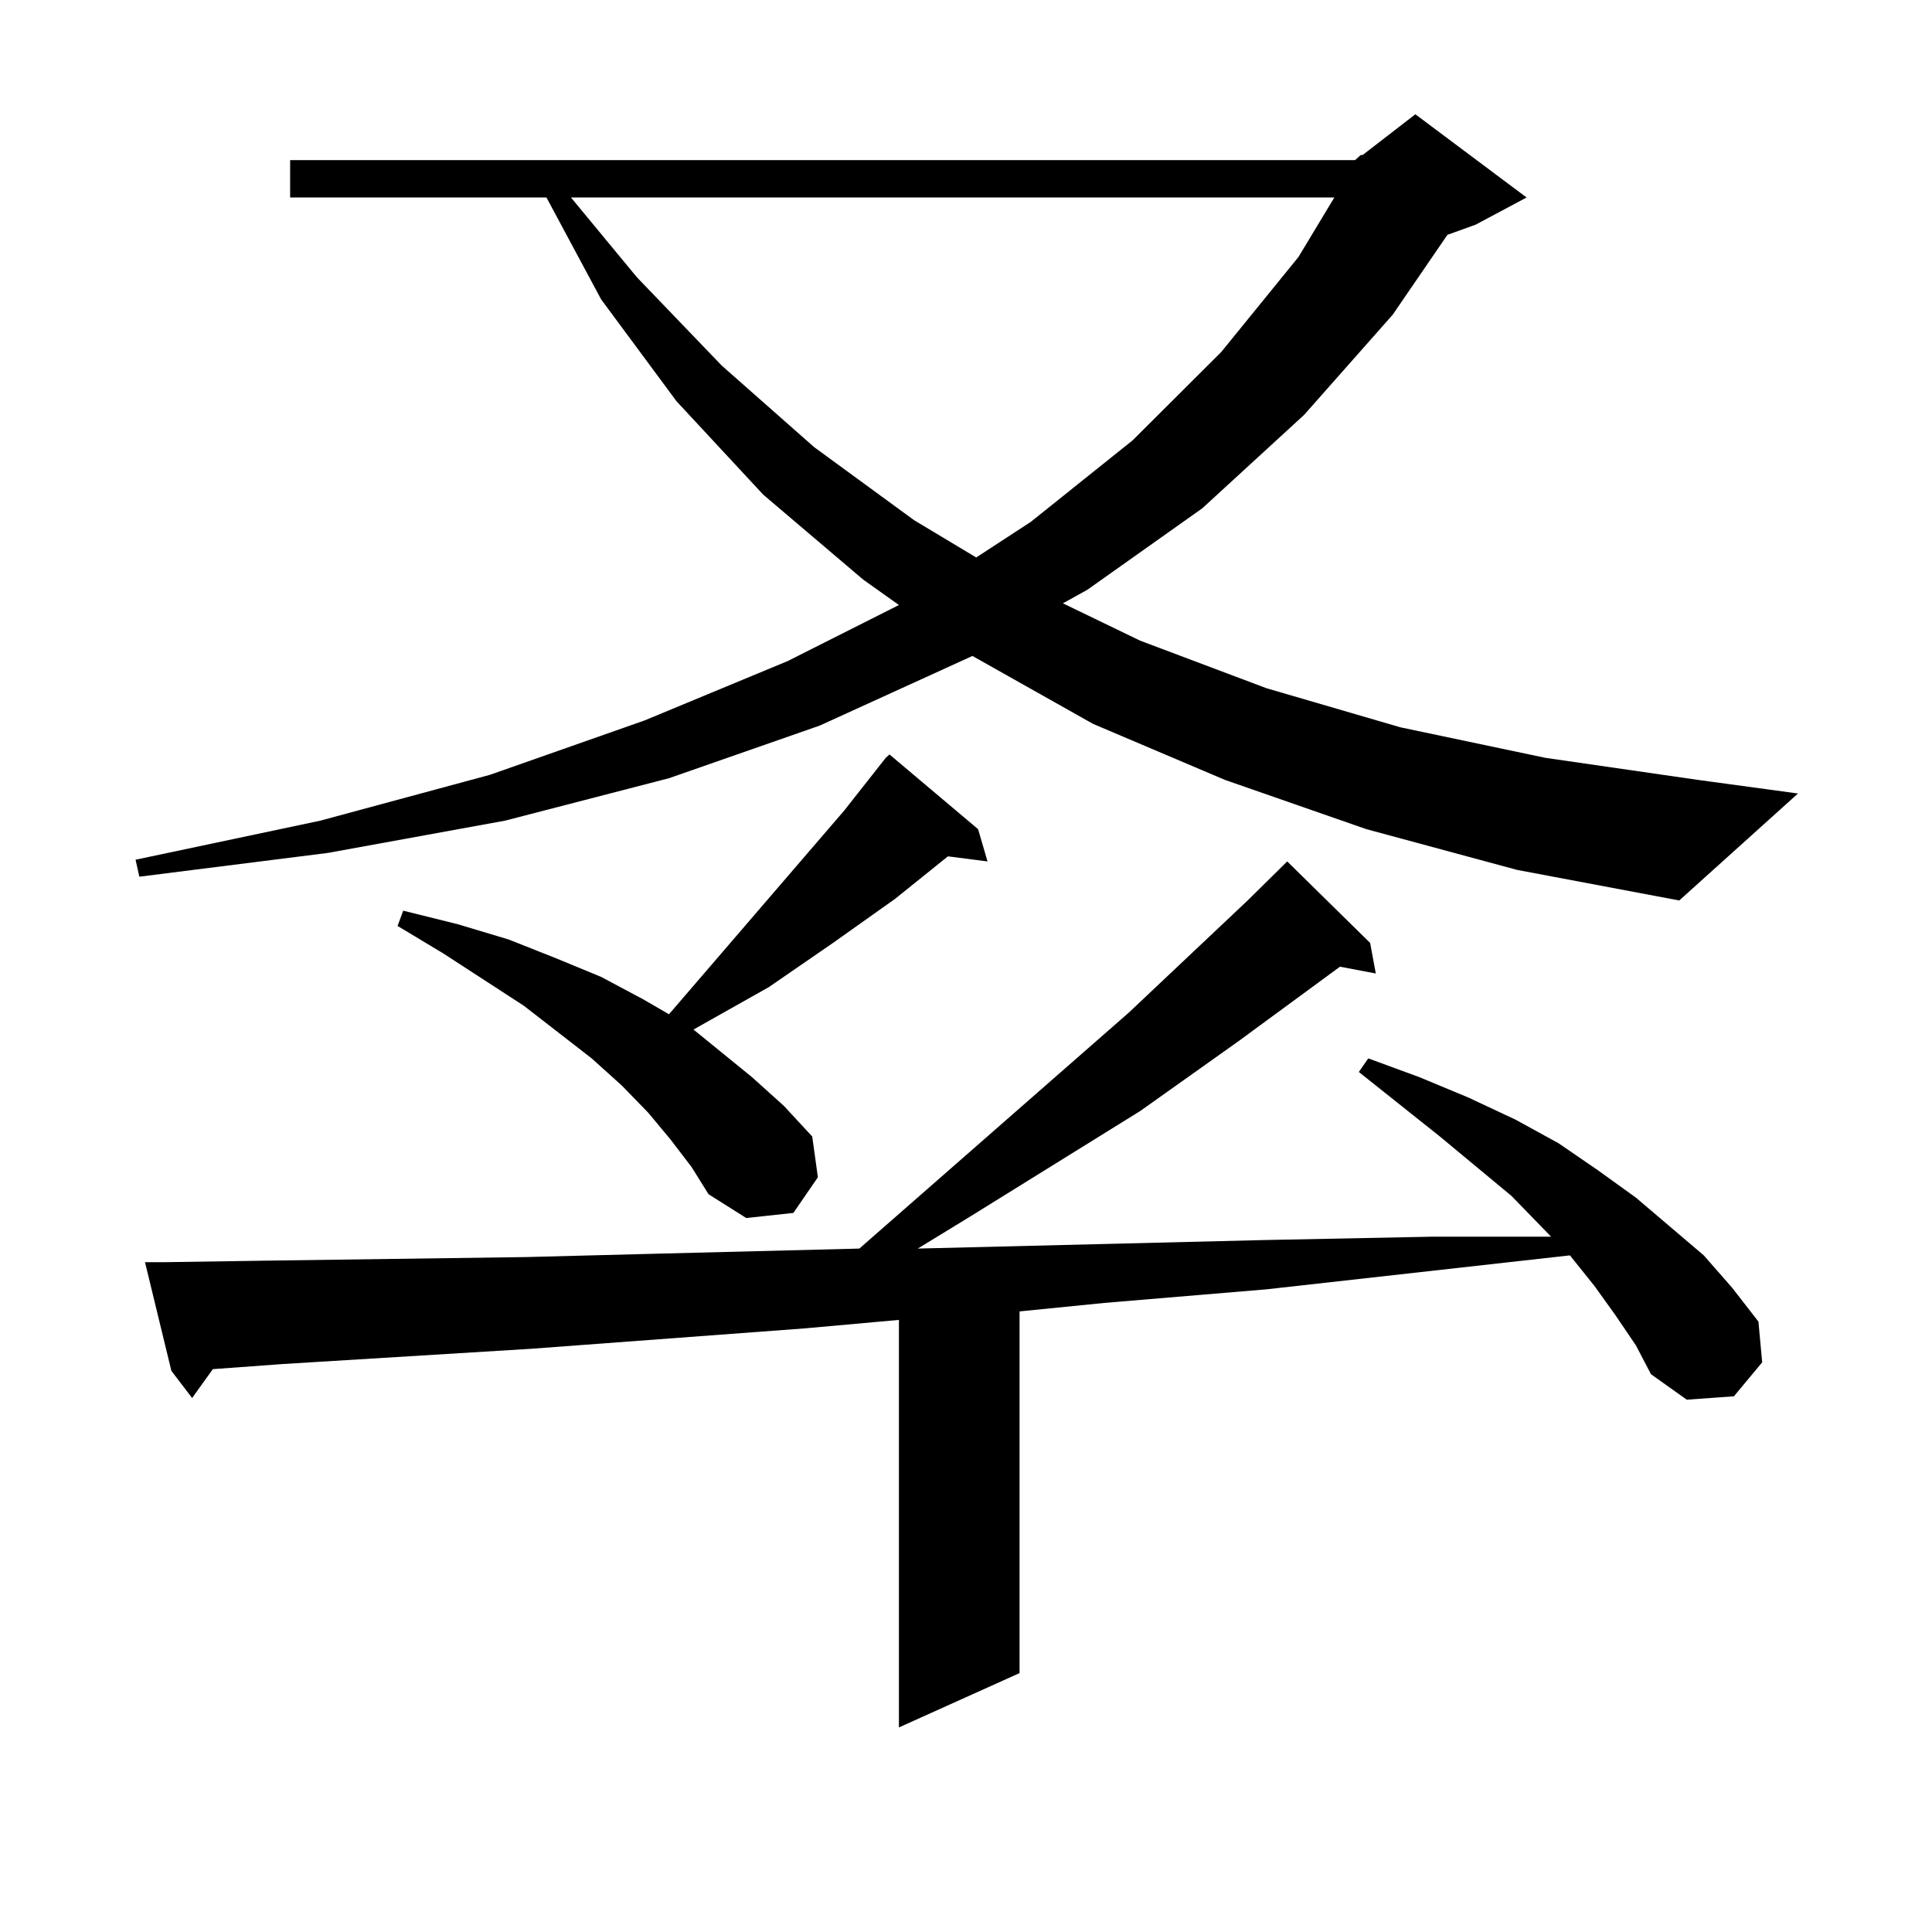<?xml version="1.0" encoding="utf-8"?>
<!-- Generator: Adobe Illustrator 16.0.0, SVG Export Plug-In . SVG Version: 6.00 Build 0)  -->
<!DOCTYPE svg PUBLIC "-//W3C//DTD SVG 1.1//EN" "http://www.w3.org/Graphics/SVG/1.1/DTD/svg11.dtd">
<svg version="1.1" id="图层_1" xmlns="http://www.w3.org/2000/svg" xmlns:xlink="http://www.w3.org/1999/xlink" x="0px" y="0px"
	 width="1000px" height="1000px" viewBox="0 0 1000 1000" enable-background="new 0 0 1000 1000" xml:space="preserve">
<path d="M701.373,82.883l2.927-2.637h0.976l27.316-21.094l57.56,43.066l-26.341,14.063l-14.634,5.273l-28.292,41.309l-45.853,51.855
	l-52.682,48.34l-59.511,42.188l-12.683,7.031l39.999,19.336l65.364,24.609l69.267,20.215l75.12,15.82l79.022,11.426l51.706,7.031
	l-61.462,55.371l-83.9-15.82l-78.047-21.094l-73.169-25.488l-68.291-29.004l-62.438-35.156l-79.022,36.035l-78.047,27.246
	l-84.876,21.973l-91.705,16.699L72.12,453.781l-1.951-8.789l95.607-20.215l87.803-23.73l79.998-28.125l74.145-30.762l57.56-29.004
	l-18.536-13.184l-51.706-43.945l-44.877-48.34l-39.023-52.734l-28.292-52.734h-132.68V82.883H701.373z M836.004,680.539
	l-10.731-14.941l-12.683-15.82l-157.069,17.578l-83.9,7.031l-43.901,4.395v187.207l-62.438,28.125V683.176l-48.779,4.395
	l-141.46,10.547l-128.777,7.91l-36.097,2.637l-10.731,14.941l-10.731-14.063l-13.658-56.25h10.731l58.535-0.879l127.802-1.758
	l68.291-1.758l104.388-2.637l139.509-122.168l61.462-58.008l20.487-20.215l42.926,42.188l2.927,15.82l-18.536-3.516l-52.682,38.672
	l-50.73,36.035l-87.803,54.492l-27.316,16.699l178.532-4.395l87.803-1.758h61.462l-20.487-21.094l-37.072-30.762l-41.95-33.398
	l4.878-7.031l26.341,9.668l25.365,10.547l24.39,11.426l22.438,12.305l20.487,14.063l19.512,14.063l17.561,14.941l17.561,14.941
	l14.634,16.699l13.658,17.578l1.951,21.094l-14.634,17.578l-24.39,1.758l-18.536-13.184l-7.805-14.941L836.004,680.539z
	 M347.235,590.012l-11.707-14.063l-13.658-14.063l-15.609-14.063l-35.121-27.246l-41.95-27.246l-23.414-14.063l2.927-7.91
	l28.292,7.031l26.341,7.91l24.39,9.668l23.414,9.668l21.463,11.426l13.658,7.91l90.729-105.469l21.463-27.246l1.951-1.758
	l45.853,38.672l4.878,16.699l-20.487-2.637l-27.316,21.973l-32.194,22.852l-33.17,22.852l-39.023,21.973l30.243,24.609
	l16.585,14.941l14.634,15.82l2.927,21.094l-12.683,18.457l-24.39,2.637l-19.512-12.305l-8.78-14.063L347.235,590.012z
	 M295.529,102.219l34.146,41.309l43.901,45.703l47.804,42.188l51.706,37.793l32.194,19.336l28.292-18.457l52.682-42.188
	l45.853-45.703l39.999-49.219l18.536-30.762H295.529z"/>
</svg>
